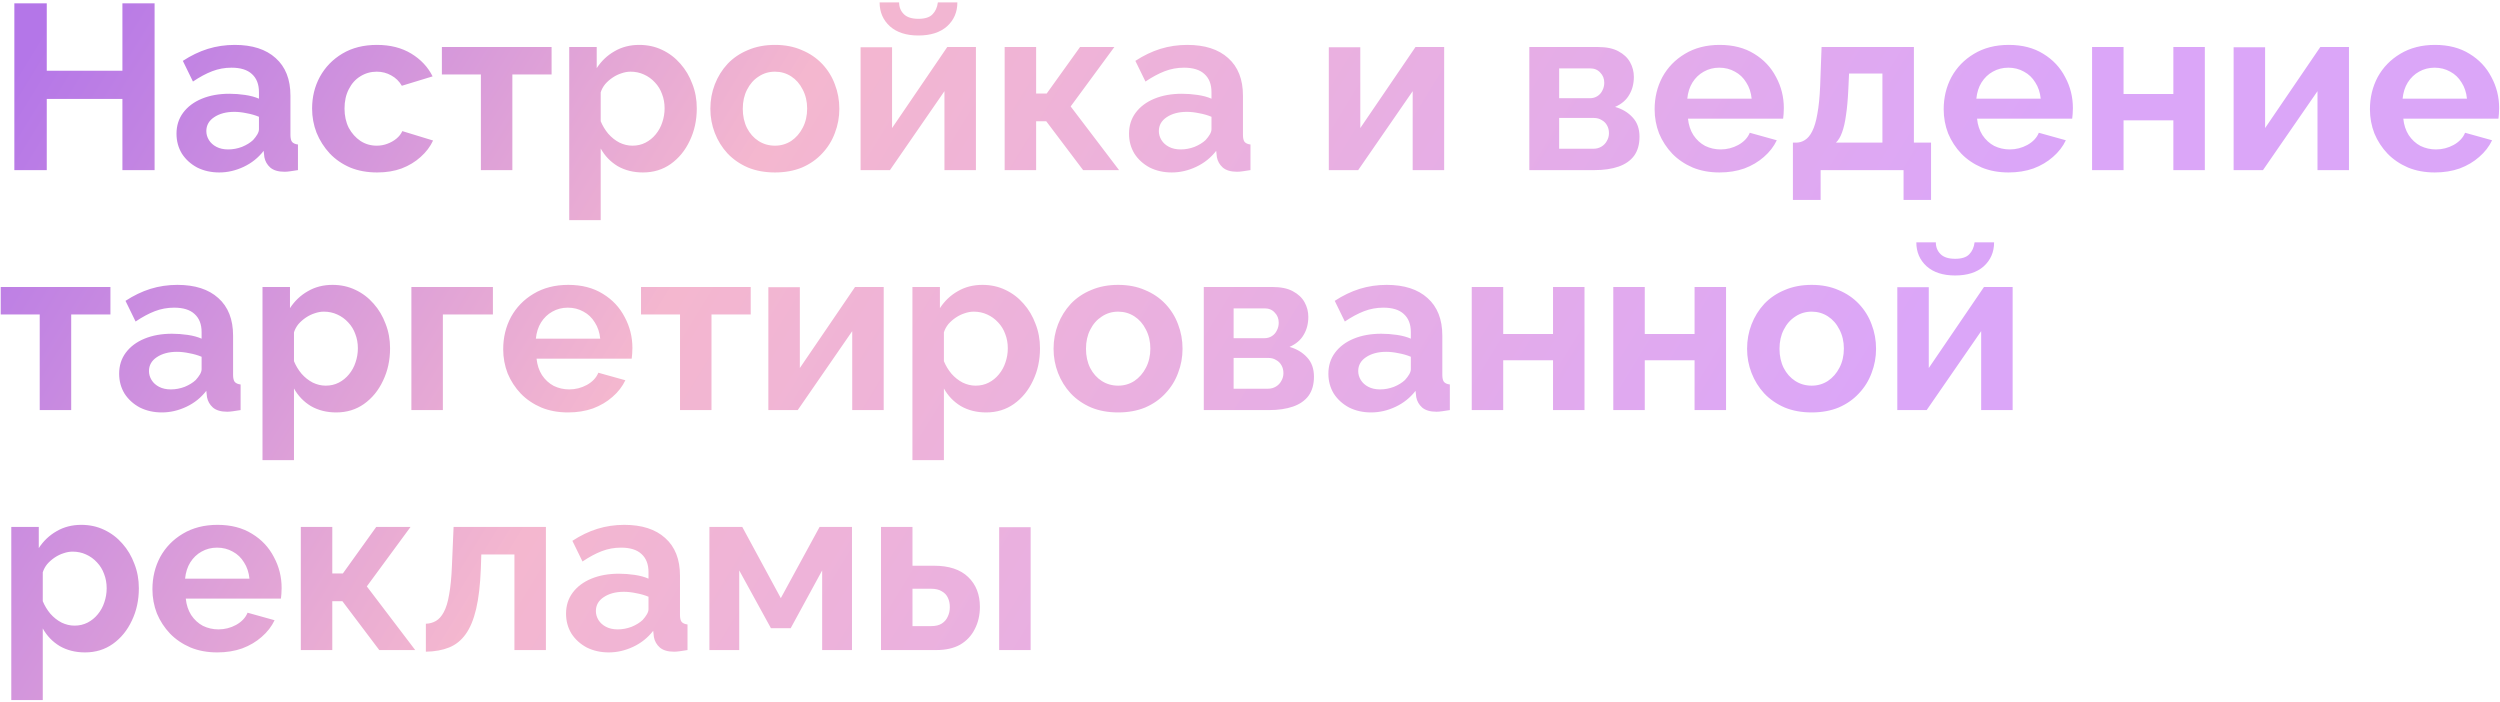 <?xml version="1.0" encoding="UTF-8"?> <svg xmlns="http://www.w3.org/2000/svg" width="823" height="231" viewBox="0 0 823 231" fill="none"> <path d="M50.892 1.092V56H40.297V32.567H15.395V56H4.723V1.092H15.395V23.287H40.297V1.092H50.892ZM58.104 44.013C58.104 41.384 58.826 39.089 60.27 37.13C61.765 35.119 63.827 33.573 66.457 32.49C69.086 31.407 72.102 30.866 75.505 30.866C77.206 30.866 78.933 30.995 80.686 31.253C82.439 31.51 83.96 31.923 85.249 32.49V30.325C85.249 27.747 84.476 25.762 82.929 24.37C81.434 22.978 79.191 22.282 76.201 22.282C73.984 22.282 71.87 22.668 69.859 23.442C67.849 24.215 65.735 25.349 63.518 26.845L60.192 20.039C62.873 18.286 65.606 16.971 68.39 16.095C71.225 15.218 74.19 14.78 77.283 14.78C83.058 14.78 87.543 16.224 90.74 19.111C93.988 21.998 95.612 26.123 95.612 31.485V44.4C95.612 45.482 95.792 46.256 96.153 46.72C96.566 47.184 97.21 47.467 98.087 47.57V56C97.159 56.155 96.308 56.284 95.535 56.387C94.813 56.49 94.194 56.541 93.678 56.541C91.616 56.541 90.044 56.077 88.961 55.149C87.93 54.221 87.285 53.087 87.028 51.746L86.796 49.658C85.043 51.927 82.852 53.68 80.222 54.917C77.593 56.155 74.912 56.773 72.179 56.773C69.498 56.773 67.075 56.232 64.91 55.149C62.796 54.015 61.12 52.494 59.883 50.587C58.697 48.627 58.104 46.436 58.104 44.013ZM83.316 46.101C83.883 45.482 84.347 44.864 84.708 44.245C85.069 43.626 85.249 43.059 85.249 42.544V38.445C84.012 37.929 82.671 37.543 81.228 37.285C79.784 36.975 78.418 36.821 77.129 36.821C74.448 36.821 72.231 37.414 70.478 38.599C68.776 39.734 67.926 41.255 67.926 43.162C67.926 44.194 68.209 45.173 68.776 46.101C69.344 47.029 70.169 47.777 71.251 48.344C72.334 48.911 73.623 49.194 75.118 49.194C76.665 49.194 78.186 48.911 79.681 48.344C81.176 47.725 82.388 46.977 83.316 46.101ZM124.166 56.773C120.866 56.773 117.901 56.232 115.272 55.149C112.643 54.015 110.4 52.468 108.544 50.509C106.688 48.498 105.244 46.23 104.213 43.704C103.234 41.177 102.744 38.522 102.744 35.738C102.744 31.923 103.594 28.443 105.296 25.298C107.049 22.101 109.523 19.549 112.72 17.642C115.917 15.734 119.706 14.78 124.088 14.78C128.471 14.78 132.234 15.734 135.379 17.642C138.524 19.549 140.87 22.05 142.417 25.143L132.286 28.237C131.409 26.741 130.249 25.607 128.806 24.834C127.362 24.009 125.764 23.596 124.011 23.596C122.052 23.596 120.247 24.112 118.597 25.143C116.999 26.123 115.736 27.541 114.808 29.397C113.88 31.201 113.416 33.315 113.416 35.738C113.416 38.11 113.88 40.224 114.808 42.08C115.788 43.884 117.077 45.328 118.675 46.41C120.273 47.441 122.052 47.957 124.011 47.957C125.248 47.957 126.408 47.751 127.491 47.338C128.625 46.926 129.631 46.359 130.507 45.637C131.384 44.915 132.028 44.09 132.441 43.162L142.571 46.256C141.643 48.267 140.277 50.071 138.473 51.669C136.72 53.267 134.632 54.531 132.209 55.459C129.837 56.335 127.156 56.773 124.166 56.773ZM158.306 56V24.524H145.468V15.476H181.584V24.524H168.669V56H158.306ZM211.673 56.773C208.528 56.773 205.743 56.077 203.32 54.685C200.949 53.242 199.093 51.308 197.752 48.885V72.472H187.389V15.476H196.437V22.436C197.984 20.065 199.943 18.209 202.315 16.868C204.687 15.476 207.393 14.78 210.435 14.78C213.168 14.78 215.668 15.322 217.937 16.404C220.257 17.487 222.267 19.008 223.969 20.967C225.67 22.875 226.985 25.092 227.913 27.618C228.893 30.093 229.382 32.774 229.382 35.661C229.382 39.579 228.609 43.136 227.062 46.333C225.567 49.53 223.479 52.082 220.798 53.989C218.169 55.845 215.127 56.773 211.673 56.773ZM208.192 47.957C209.791 47.957 211.234 47.622 212.523 46.952C213.812 46.282 214.921 45.379 215.849 44.245C216.828 43.059 217.55 41.745 218.014 40.301C218.53 38.806 218.787 37.259 218.787 35.661C218.787 33.959 218.504 32.387 217.937 30.943C217.421 29.5 216.648 28.237 215.617 27.154C214.585 26.02 213.374 25.143 211.982 24.524C210.641 23.906 209.172 23.596 207.574 23.596C206.594 23.596 205.589 23.777 204.558 24.138C203.578 24.447 202.624 24.911 201.696 25.53C200.768 26.148 199.943 26.87 199.222 27.695C198.551 28.52 198.061 29.422 197.752 30.402V39.914C198.371 41.409 199.196 42.776 200.227 44.013C201.31 45.25 202.547 46.23 203.939 46.952C205.331 47.622 206.749 47.957 208.192 47.957ZM255.119 56.773C251.819 56.773 248.855 56.232 246.225 55.149C243.596 54.015 241.353 52.468 239.497 50.509C237.692 48.55 236.3 46.307 235.321 43.781C234.341 41.255 233.851 38.599 233.851 35.815C233.851 32.98 234.341 30.299 235.321 27.773C236.3 25.246 237.692 23.003 239.497 21.044C241.353 19.085 243.596 17.564 246.225 16.482C248.855 15.347 251.819 14.78 255.119 14.78C258.418 14.78 261.357 15.347 263.935 16.482C266.564 17.564 268.807 19.085 270.663 21.044C272.519 23.003 273.911 25.246 274.839 27.773C275.819 30.299 276.309 32.98 276.309 35.815C276.309 38.599 275.819 41.255 274.839 43.781C273.911 46.307 272.519 48.55 270.663 50.509C268.859 52.468 266.642 54.015 264.012 55.149C261.383 56.232 258.418 56.773 255.119 56.773ZM244.524 35.815C244.524 38.187 244.988 40.301 245.916 42.157C246.844 43.961 248.107 45.379 249.705 46.41C251.304 47.441 253.108 47.957 255.119 47.957C257.078 47.957 258.857 47.441 260.455 46.41C262.053 45.328 263.316 43.884 264.244 42.08C265.224 40.224 265.714 38.11 265.714 35.738C265.714 33.418 265.224 31.33 264.244 29.474C263.316 27.618 262.053 26.174 260.455 25.143C258.857 24.112 257.078 23.596 255.119 23.596C253.108 23.596 251.304 24.138 249.705 25.221C248.107 26.252 246.844 27.695 245.916 29.551C244.988 31.356 244.524 33.444 244.524 35.815ZM283.303 56V15.554H293.666V42.157L311.84 15.476H321.275V56H310.912V30.015L292.97 56H283.303ZM302.328 11.687C298.358 11.687 295.239 10.681 292.97 8.671C290.702 6.608 289.567 3.979 289.567 0.782H295.986C295.986 2.329 296.502 3.618 297.533 4.649C298.564 5.68 300.162 6.196 302.328 6.196C304.493 6.196 306.04 5.706 306.968 4.727C307.948 3.747 308.54 2.432 308.747 0.782H315.165C315.165 3.979 314.031 6.608 311.763 8.671C309.494 10.681 306.349 11.687 302.328 11.687ZM330.732 56V15.476H341.095V30.789H344.575L355.556 15.476H366.847L352.463 35.042L368.394 56H356.562L344.42 39.914H341.095V56H330.732ZM371.675 44.013C371.675 41.384 372.397 39.089 373.841 37.13C375.336 35.119 377.398 33.573 380.028 32.49C382.657 31.407 385.673 30.866 389.076 30.866C390.777 30.866 392.504 30.995 394.257 31.253C396.01 31.51 397.531 31.923 398.82 32.49V30.325C398.82 27.747 398.047 25.762 396.5 24.37C395.005 22.978 392.762 22.282 389.772 22.282C387.555 22.282 385.441 22.668 383.43 23.442C381.42 24.215 379.306 25.349 377.089 26.845L373.763 20.039C376.444 18.286 379.177 16.971 381.961 16.095C384.797 15.218 387.761 14.78 390.855 14.78C396.629 14.78 401.114 16.224 404.311 19.111C407.559 21.998 409.183 26.123 409.183 31.485V44.4C409.183 45.482 409.364 46.256 409.724 46.72C410.137 47.184 410.781 47.467 411.658 47.57V56C410.73 56.155 409.879 56.284 409.106 56.387C408.384 56.49 407.765 56.541 407.25 56.541C405.187 56.541 403.615 56.077 402.532 55.149C401.501 54.221 400.857 53.087 400.599 51.746L400.367 49.658C398.614 51.927 396.423 53.68 393.793 54.917C391.164 56.155 388.483 56.773 385.75 56.773C383.069 56.773 380.646 56.232 378.481 55.149C376.367 54.015 374.691 52.494 373.454 50.587C372.268 48.627 371.675 46.436 371.675 44.013ZM396.887 46.101C397.454 45.482 397.918 44.864 398.279 44.245C398.64 43.626 398.82 43.059 398.82 42.544V38.445C397.583 37.929 396.242 37.543 394.799 37.285C393.355 36.975 391.989 36.821 390.7 36.821C388.019 36.821 385.802 37.414 384.049 38.599C382.348 39.734 381.497 41.255 381.497 43.162C381.497 44.194 381.781 45.173 382.348 46.101C382.915 47.029 383.74 47.777 384.822 48.344C385.905 48.911 387.194 49.194 388.689 49.194C390.236 49.194 391.757 48.911 393.252 48.344C394.747 47.725 395.959 46.977 396.887 46.101ZM437.446 56V15.554H447.809V42.157L465.982 15.476H475.417V56H465.054V30.015L447.112 56H437.446ZM503.453 56V15.476H526.035C528.819 15.476 531.061 15.94 532.763 16.868C534.516 17.796 535.805 19.008 536.629 20.503C537.454 21.998 537.867 23.596 537.867 25.298C537.867 27.566 537.351 29.551 536.32 31.253C535.341 32.954 533.794 34.269 531.68 35.197C534.052 35.867 535.985 37.027 537.48 38.677C538.975 40.275 539.723 42.389 539.723 45.018C539.723 47.545 539.13 49.633 537.944 51.282C536.758 52.881 535.057 54.067 532.84 54.84C530.623 55.613 527.994 56 524.952 56H503.453ZM513.274 48.962H524.642C525.571 48.962 526.421 48.73 527.195 48.267C527.968 47.802 528.561 47.184 528.973 46.41C529.437 45.637 529.669 44.786 529.669 43.858C529.669 42.879 529.463 42.028 529.051 41.306C528.638 40.533 528.045 39.94 527.272 39.528C526.55 39.063 525.699 38.831 524.72 38.831H513.274V48.962ZM513.274 32.335H523.405C524.333 32.335 525.158 32.103 525.88 31.639C526.602 31.175 527.143 30.557 527.504 29.783C527.916 29.01 528.123 28.159 528.123 27.231C528.123 25.891 527.684 24.782 526.808 23.906C525.983 22.978 524.874 22.514 523.482 22.514H513.274V32.335ZM566.048 56.773C562.8 56.773 559.862 56.232 557.232 55.149C554.603 54.015 552.36 52.494 550.504 50.587C548.648 48.627 547.204 46.41 546.173 43.936C545.194 41.409 544.704 38.754 544.704 35.97C544.704 32.103 545.554 28.572 547.256 25.375C549.009 22.179 551.484 19.627 554.68 17.719C557.928 15.76 561.743 14.78 566.126 14.78C570.56 14.78 574.349 15.76 577.494 17.719C580.639 19.627 583.036 22.179 584.686 25.375C586.388 28.52 587.238 31.923 587.238 35.583C587.238 36.202 587.213 36.847 587.161 37.517C587.109 38.136 587.058 38.651 587.006 39.063H555.685C555.892 41.126 556.485 42.93 557.464 44.477C558.495 46.024 559.784 47.209 561.331 48.034C562.929 48.808 564.631 49.194 566.435 49.194C568.497 49.194 570.431 48.705 572.235 47.725C574.091 46.694 575.354 45.353 576.025 43.704L584.918 46.178C583.939 48.241 582.521 50.071 580.665 51.669C578.86 53.267 576.721 54.531 574.246 55.459C571.771 56.335 569.039 56.773 566.048 56.773ZM555.453 32.49H576.643C576.437 30.428 575.844 28.649 574.865 27.154C573.937 25.607 572.699 24.421 571.153 23.596C569.606 22.72 567.879 22.282 565.971 22.282C564.115 22.282 562.414 22.72 560.867 23.596C559.372 24.421 558.134 25.607 557.155 27.154C556.227 28.649 555.66 30.428 555.453 32.49ZM590.226 65.822V46.952H591.309C592.34 46.952 593.294 46.668 594.17 46.101C595.098 45.534 595.897 44.58 596.568 43.24C597.289 41.848 597.856 39.94 598.269 37.517C598.733 35.094 599.042 32 599.197 28.237L599.661 15.476H630.054V46.952H635.699V65.822H626.651V56H599.352V65.822H590.226ZM604.378 46.952H619.691V24.215H608.709L608.477 29.242C608.323 32.645 608.065 35.532 607.704 37.904C607.394 40.224 606.956 42.131 606.389 43.626C605.874 45.07 605.203 46.178 604.378 46.952ZM661.207 56.773C657.959 56.773 655.02 56.232 652.391 55.149C649.762 54.015 647.519 52.494 645.663 50.587C643.807 48.627 642.363 46.41 641.332 43.936C640.352 41.409 639.863 38.754 639.863 35.97C639.863 32.103 640.713 28.572 642.415 25.375C644.168 22.179 646.642 19.627 649.839 17.719C653.087 15.76 656.902 14.78 661.285 14.78C665.718 14.78 669.508 15.76 672.653 17.719C675.798 19.627 678.195 22.179 679.845 25.375C681.546 28.52 682.397 31.923 682.397 35.583C682.397 36.202 682.371 36.847 682.32 37.517C682.268 38.136 682.217 38.651 682.165 39.063H650.844C651.051 41.126 651.643 42.93 652.623 44.477C653.654 46.024 654.943 47.209 656.49 48.034C658.088 48.808 659.789 49.194 661.594 49.194C663.656 49.194 665.59 48.705 667.394 47.725C669.25 46.694 670.513 45.353 671.184 43.704L680.077 46.178C679.098 48.241 677.68 50.071 675.824 51.669C674.019 53.267 671.88 54.531 669.405 55.459C666.93 56.335 664.198 56.773 661.207 56.773ZM650.612 32.49H671.802C671.596 30.428 671.003 28.649 670.023 27.154C669.095 25.607 667.858 24.421 666.311 23.596C664.765 22.72 663.038 22.282 661.13 22.282C659.274 22.282 657.572 22.72 656.026 23.596C654.531 24.421 653.293 25.607 652.314 27.154C651.386 28.649 650.819 30.428 650.612 32.49ZM688.71 56V15.476H699.073V30.943H715.468V15.476H725.831V56H715.468V39.605H699.073V56H688.71ZM735.308 56V15.554H745.671V42.157L763.845 15.476H773.28V56H762.917V30.015L744.975 56H735.308ZM801.529 56.773C798.281 56.773 795.342 56.232 792.713 55.149C790.083 54.015 787.84 52.494 785.984 50.587C784.128 48.627 782.685 46.41 781.654 43.936C780.674 41.409 780.184 38.754 780.184 35.97C780.184 32.103 781.035 28.572 782.736 25.375C784.489 22.179 786.964 19.627 790.161 17.719C793.409 15.76 797.224 14.78 801.606 14.78C806.04 14.78 809.83 15.76 812.974 17.719C816.119 19.627 818.517 22.179 820.167 25.375C821.868 28.52 822.719 31.923 822.719 35.583C822.719 36.202 822.693 36.847 822.641 37.517C822.59 38.136 822.538 38.651 822.487 39.063H791.166C791.372 41.126 791.965 42.93 792.945 44.477C793.976 46.024 795.265 47.209 796.811 48.034C798.41 48.808 800.111 49.194 801.916 49.194C803.978 49.194 805.911 48.705 807.716 47.725C809.572 46.694 810.835 45.353 811.505 43.704L820.399 46.178C819.419 48.241 818.001 50.071 816.145 51.669C814.341 53.267 812.201 54.531 809.726 55.459C807.252 56.335 804.519 56.773 801.529 56.773ZM790.934 32.49H812.124C811.918 30.428 811.325 28.649 810.345 27.154C809.417 25.607 808.18 24.421 806.633 23.596C805.086 22.72 803.359 22.282 801.452 22.282C799.595 22.282 797.894 22.72 796.347 23.596C794.852 24.421 793.615 25.607 792.635 27.154C791.707 28.649 791.14 30.428 790.934 32.49ZM13.075 135V103.524H0.237V94.476H36.353V103.524H23.438V135H13.075ZM39.224 123.013C39.224 120.384 39.945 118.089 41.389 116.13C42.884 114.119 44.946 112.573 47.576 111.49C50.205 110.407 53.221 109.866 56.624 109.866C58.325 109.866 60.053 109.995 61.806 110.253C63.558 110.51 65.079 110.923 66.368 111.49V109.325C66.368 106.747 65.595 104.762 64.048 103.37C62.553 101.978 60.31 101.282 57.32 101.282C55.103 101.282 52.989 101.668 50.978 102.442C48.968 103.215 46.854 104.349 44.637 105.845L41.312 99.039C43.992 97.286 46.725 95.971 49.509 95.095C52.345 94.218 55.309 93.78 58.403 93.78C64.177 93.78 68.662 95.224 71.859 98.111C75.107 100.998 76.731 105.123 76.731 110.485V123.4C76.731 124.482 76.912 125.256 77.273 125.72C77.685 126.184 78.329 126.467 79.206 126.57V135C78.278 135.155 77.427 135.284 76.654 135.387C75.932 135.49 75.313 135.541 74.798 135.541C72.736 135.541 71.163 135.077 70.08 134.149C69.049 133.221 68.405 132.087 68.147 130.747L67.915 128.658C66.162 130.927 63.971 132.68 61.342 133.917C58.712 135.155 56.031 135.773 53.299 135.773C50.618 135.773 48.194 135.232 46.029 134.149C43.915 133.015 42.24 131.494 41.002 129.587C39.816 127.627 39.224 125.436 39.224 123.013ZM64.435 125.101C65.002 124.482 65.466 123.864 65.827 123.245C66.188 122.626 66.368 122.059 66.368 121.544V117.445C65.131 116.929 63.79 116.543 62.347 116.285C60.903 115.975 59.537 115.821 58.248 115.821C55.567 115.821 53.35 116.414 51.597 117.6C49.896 118.734 49.045 120.255 49.045 122.162C49.045 123.193 49.329 124.173 49.896 125.101C50.463 126.029 51.288 126.777 52.37 127.344C53.453 127.911 54.742 128.194 56.237 128.194C57.784 128.194 59.305 127.911 60.8 127.344C62.295 126.725 63.507 125.978 64.435 125.101ZM110.698 135.773C107.553 135.773 104.769 135.077 102.346 133.685C99.975 132.242 98.118 130.308 96.778 127.885V151.472H86.415V94.476H95.463V101.436C97.01 99.065 98.969 97.209 101.341 95.868C103.712 94.476 106.419 93.78 109.461 93.78C112.194 93.78 114.694 94.322 116.963 95.404C119.283 96.487 121.293 98.008 122.995 99.967C124.696 101.875 126.011 104.092 126.939 106.618C127.918 109.093 128.408 111.774 128.408 114.661C128.408 118.579 127.635 122.137 126.088 125.333C124.593 128.53 122.505 131.082 119.824 132.989C117.195 134.845 114.153 135.773 110.698 135.773ZM107.218 126.957C108.817 126.957 110.26 126.622 111.549 125.952C112.838 125.282 113.946 124.379 114.875 123.245C115.854 122.059 116.576 120.744 117.04 119.301C117.555 117.806 117.813 116.259 117.813 114.661C117.813 112.959 117.53 111.387 116.963 109.943C116.447 108.5 115.674 107.237 114.643 106.154C113.611 105.02 112.4 104.143 111.008 103.524C109.667 102.906 108.198 102.596 106.6 102.596C105.62 102.596 104.615 102.777 103.584 103.138C102.604 103.447 101.65 103.911 100.722 104.53C99.794 105.149 98.969 105.87 98.247 106.695C97.577 107.52 97.087 108.422 96.778 109.402V118.914C97.397 120.409 98.222 121.776 99.253 123.013C100.335 124.25 101.573 125.23 102.965 125.952C104.357 126.622 105.775 126.957 107.218 126.957ZM135.429 135V94.476H162.265V103.524H145.792V135H135.429ZM186.999 135.773C183.751 135.773 180.812 135.232 178.183 134.149C175.553 133.015 173.311 131.494 171.454 129.587C169.598 127.627 168.155 125.41 167.124 122.936C166.144 120.409 165.654 117.754 165.654 114.97C165.654 111.103 166.505 107.572 168.206 104.375C169.959 101.179 172.434 98.627 175.631 96.719C178.879 94.76 182.694 93.78 187.076 93.78C191.51 93.78 195.3 94.76 198.445 96.719C201.59 98.627 203.987 101.179 205.637 104.375C207.338 107.52 208.189 110.923 208.189 114.583C208.189 115.202 208.163 115.847 208.111 116.517C208.06 117.136 208.008 117.651 207.957 118.064H176.636C176.842 120.126 177.435 121.93 178.415 123.477C179.446 125.024 180.735 126.21 182.281 127.034C183.88 127.808 185.581 128.194 187.386 128.194C189.448 128.194 191.381 127.705 193.186 126.725C195.042 125.694 196.305 124.353 196.975 122.704L205.869 125.178C204.889 127.241 203.471 129.071 201.615 130.669C199.811 132.267 197.671 133.531 195.196 134.459C192.722 135.335 189.989 135.773 186.999 135.773ZM176.404 111.49H197.594C197.388 109.428 196.795 107.649 195.815 106.154C194.887 104.607 193.65 103.421 192.103 102.596C190.556 101.72 188.829 101.282 186.922 101.282C185.066 101.282 183.364 101.72 181.817 102.596C180.322 103.421 179.085 104.607 178.105 106.154C177.177 107.649 176.61 109.428 176.404 111.49ZM223.86 135V103.524H211.022V94.476H247.137V103.524H234.222V135H223.86ZM252.943 135V94.554H263.306V121.157L281.48 94.476H290.915V135H280.552V109.015L262.61 135H252.943ZM324.655 135.773C321.51 135.773 318.726 135.077 316.303 133.685C313.931 132.242 312.075 130.308 310.734 127.885V151.472H300.371V94.476H309.42V101.436C310.966 99.065 312.926 97.209 315.297 95.868C317.669 94.476 320.376 93.78 323.417 93.78C326.15 93.78 328.65 94.322 330.919 95.404C333.239 96.487 335.25 98.008 336.951 99.967C338.653 101.875 339.967 104.092 340.895 106.618C341.875 109.093 342.365 111.774 342.365 114.661C342.365 118.579 341.591 122.137 340.045 125.333C338.549 128.53 336.461 131.082 333.78 132.989C331.151 134.845 328.109 135.773 324.655 135.773ZM321.175 126.957C322.773 126.957 324.217 126.622 325.505 125.952C326.794 125.282 327.903 124.379 328.831 123.245C329.81 122.059 330.532 120.744 330.996 119.301C331.512 117.806 331.77 116.259 331.77 114.661C331.77 112.959 331.486 111.387 330.919 109.943C330.403 108.5 329.63 107.237 328.599 106.154C327.568 105.02 326.356 104.143 324.964 103.524C323.624 102.906 322.154 102.596 320.556 102.596C319.576 102.596 318.571 102.777 317.54 103.138C316.56 103.447 315.607 103.911 314.679 104.53C313.75 105.149 312.926 105.87 312.204 106.695C311.534 107.52 311.044 108.422 310.734 109.402V118.914C311.353 120.409 312.178 121.776 313.209 123.013C314.292 124.25 315.529 125.23 316.921 125.952C318.313 126.622 319.731 126.957 321.175 126.957ZM368.101 135.773C364.801 135.773 361.837 135.232 359.207 134.149C356.578 133.015 354.335 131.468 352.479 129.509C350.675 127.55 349.283 125.307 348.303 122.781C347.324 120.255 346.834 117.6 346.834 114.815C346.834 111.98 347.324 109.299 348.303 106.773C349.283 104.246 350.675 102.004 352.479 100.044C354.335 98.085 356.578 96.564 359.207 95.482C361.837 94.347 364.801 93.78 368.101 93.78C371.401 93.78 374.339 94.347 376.917 95.482C379.547 96.564 381.789 98.085 383.645 100.044C385.501 102.004 386.894 104.246 387.822 106.773C388.801 109.299 389.291 111.98 389.291 114.815C389.291 117.6 388.801 120.255 387.822 122.781C386.894 125.307 385.501 127.55 383.645 129.509C381.841 131.468 379.624 133.015 376.995 134.149C374.365 135.232 371.401 135.773 368.101 135.773ZM357.506 114.815C357.506 117.187 357.97 119.301 358.898 121.157C359.826 122.961 361.089 124.379 362.688 125.41C364.286 126.442 366.09 126.957 368.101 126.957C370.06 126.957 371.839 126.442 373.437 125.41C375.035 124.328 376.299 122.884 377.227 121.08C378.206 119.224 378.696 117.11 378.696 114.738C378.696 112.418 378.206 110.33 377.227 108.474C376.299 106.618 375.035 105.174 373.437 104.143C371.839 103.112 370.06 102.596 368.101 102.596C366.09 102.596 364.286 103.138 362.688 104.22C361.089 105.252 359.826 106.695 358.898 108.551C357.97 110.356 357.506 112.444 357.506 114.815ZM396.286 135V94.476H418.868C421.652 94.476 423.894 94.94 425.596 95.868C427.349 96.796 428.638 98.008 429.462 99.503C430.287 100.998 430.7 102.596 430.7 104.298C430.7 106.566 430.184 108.551 429.153 110.253C428.174 111.954 426.627 113.269 424.513 114.197C426.885 114.867 428.818 116.027 430.313 117.677C431.808 119.275 432.556 121.389 432.556 124.018C432.556 126.545 431.963 128.633 430.777 130.283C429.591 131.881 427.89 133.067 425.673 133.84C423.456 134.613 420.827 135 417.785 135H396.286ZM406.107 127.962H417.475C418.404 127.962 419.254 127.73 420.028 127.266C420.801 126.802 421.394 126.184 421.806 125.41C422.27 124.637 422.502 123.786 422.502 122.858C422.502 121.879 422.296 121.028 421.884 120.306C421.471 119.533 420.878 118.94 420.105 118.528C419.383 118.064 418.532 117.832 417.553 117.832H406.107V127.962ZM406.107 111.335H416.238C417.166 111.335 417.991 111.103 418.713 110.639C419.435 110.175 419.976 109.557 420.337 108.783C420.749 108.01 420.956 107.159 420.956 106.231C420.956 104.891 420.517 103.782 419.641 102.906C418.816 101.978 417.708 101.514 416.315 101.514H406.107V111.335ZM437.305 123.013C437.305 120.384 438.027 118.089 439.47 116.13C440.965 114.119 443.028 112.573 445.657 111.49C448.286 110.407 451.303 109.866 454.705 109.866C456.407 109.866 458.134 109.995 459.887 110.253C461.64 110.51 463.161 110.923 464.45 111.49V109.325C464.45 106.747 463.676 104.762 462.129 103.37C460.634 101.978 458.392 101.282 455.401 101.282C453.184 101.282 451.07 101.668 449.06 102.442C447.049 103.215 444.935 104.349 442.718 105.845L439.393 99.039C442.074 97.286 444.806 95.971 447.59 95.095C450.426 94.218 453.391 93.78 456.484 93.78C462.258 93.78 466.744 95.224 469.94 98.111C473.188 100.998 474.812 105.123 474.812 110.485V123.4C474.812 124.482 474.993 125.256 475.354 125.72C475.766 126.184 476.411 126.467 477.287 126.57V135C476.359 135.155 475.509 135.284 474.735 135.387C474.013 135.49 473.395 135.541 472.879 135.541C470.817 135.541 469.244 135.077 468.162 134.149C467.13 133.221 466.486 132.087 466.228 130.747L465.996 128.658C464.243 130.927 462.052 132.68 459.423 133.917C456.793 135.155 454.112 135.773 451.38 135.773C448.699 135.773 446.276 135.232 444.11 134.149C441.996 133.015 440.321 131.494 439.084 129.587C437.898 127.627 437.305 125.436 437.305 123.013ZM462.516 125.101C463.083 124.482 463.547 123.864 463.908 123.245C464.269 122.626 464.45 122.059 464.45 121.544V117.445C463.212 116.929 461.872 116.543 460.428 116.285C458.984 115.975 457.618 115.821 456.329 115.821C453.648 115.821 451.431 116.414 449.678 117.6C447.977 118.734 447.126 120.255 447.126 122.162C447.126 123.193 447.41 124.173 447.977 125.101C448.544 126.029 449.369 126.777 450.452 127.344C451.535 127.911 452.823 128.194 454.319 128.194C455.865 128.194 457.386 127.911 458.881 127.344C460.377 126.725 461.588 125.978 462.516 125.101ZM484.496 135V94.476H494.859V109.943H511.254V94.476H521.617V135H511.254V118.605H494.859V135H484.496ZM531.094 135V94.476H541.457V109.943H557.852V94.476H568.215V135H557.852V118.605H541.457V135H531.094ZM596.407 135.773C593.107 135.773 590.143 135.232 587.513 134.149C584.884 133.015 582.641 131.468 580.785 129.509C578.981 127.55 577.588 125.307 576.609 122.781C575.629 120.255 575.14 117.6 575.14 114.815C575.14 111.98 575.629 109.299 576.609 106.773C577.588 104.246 578.981 102.004 580.785 100.044C582.641 98.085 584.884 96.564 587.513 95.482C590.143 94.347 593.107 93.78 596.407 93.78C599.706 93.78 602.645 94.347 605.223 95.482C607.852 96.564 610.095 98.085 611.951 100.044C613.807 102.004 615.199 104.246 616.127 106.773C617.107 109.299 617.597 111.98 617.597 114.815C617.597 117.6 617.107 120.255 616.127 122.781C615.199 125.307 613.807 127.55 611.951 129.509C610.147 131.468 607.93 133.015 605.3 134.149C602.671 135.232 599.706 135.773 596.407 135.773ZM585.812 114.815C585.812 117.187 586.276 119.301 587.204 121.157C588.132 122.961 589.395 124.379 590.993 125.41C592.592 126.442 594.396 126.957 596.407 126.957C598.366 126.957 600.145 126.442 601.743 125.41C603.341 124.328 604.604 122.884 605.532 121.08C606.512 119.224 607.002 117.11 607.002 114.738C607.002 112.418 606.512 110.33 605.532 108.474C604.604 106.618 603.341 105.174 601.743 104.143C600.145 103.112 598.366 102.596 596.407 102.596C594.396 102.596 592.592 103.138 590.993 104.22C589.395 105.252 588.132 106.695 587.204 108.551C586.276 110.356 585.812 112.444 585.812 114.815ZM624.591 135V94.554H634.954V121.157L653.128 94.476H662.563V135H652.2V109.015L634.258 135H624.591ZM643.616 90.687C639.646 90.687 636.527 89.681 634.258 87.671C631.99 85.608 630.856 82.979 630.856 79.782H637.274C637.274 81.329 637.79 82.618 638.821 83.649C639.852 84.68 641.45 85.196 643.616 85.196C645.781 85.196 647.328 84.706 648.256 83.727C649.236 82.747 649.829 81.432 650.035 79.782H656.454C656.454 82.979 655.319 85.608 653.051 87.671C650.782 89.681 647.637 90.687 643.616 90.687ZM28.001 214.773C24.856 214.773 22.072 214.077 19.649 212.685C17.277 211.242 15.421 209.308 14.08 206.885V230.472H3.717V173.476H12.766V180.436C14.312 178.065 16.272 176.209 18.643 174.868C21.015 173.476 23.722 172.78 26.763 172.78C29.496 172.78 31.997 173.322 34.265 174.404C36.585 175.487 38.596 177.008 40.297 178.967C41.998 180.875 43.313 183.092 44.241 185.618C45.221 188.093 45.711 190.774 45.711 193.661C45.711 197.579 44.937 201.137 43.391 204.333C41.895 207.53 39.807 210.082 37.126 211.989C34.497 213.845 31.455 214.773 28.001 214.773ZM24.521 205.957C26.119 205.957 27.563 205.622 28.852 204.952C30.14 204.282 31.249 203.379 32.177 202.245C33.157 201.059 33.878 199.744 34.342 198.301C34.858 196.806 35.116 195.259 35.116 193.661C35.116 191.959 34.832 190.387 34.265 188.943C33.749 187.5 32.976 186.237 31.945 185.154C30.914 184.02 29.702 183.143 28.31 182.524C26.97 181.906 25.5 181.596 23.902 181.596C22.922 181.596 21.917 181.777 20.886 182.138C19.906 182.447 18.953 182.911 18.024 183.53C17.096 184.149 16.272 184.87 15.55 185.695C14.88 186.52 14.39 187.422 14.08 188.402V197.914C14.699 199.409 15.524 200.776 16.555 202.013C17.638 203.25 18.875 204.23 20.267 204.952C21.659 205.622 23.077 205.957 24.521 205.957ZM71.524 214.773C68.276 214.773 65.338 214.232 62.708 213.149C60.079 212.015 57.836 210.494 55.98 208.587C54.124 206.627 52.68 204.41 51.649 201.936C50.67 199.409 50.18 196.754 50.18 193.97C50.18 190.103 51.031 186.572 52.732 183.375C54.485 180.179 56.959 177.627 60.156 175.719C63.404 173.76 67.219 172.78 71.602 172.78C76.036 172.78 79.825 173.76 82.97 175.719C86.115 177.627 88.512 180.179 90.162 183.375C91.864 186.52 92.714 189.923 92.714 193.583C92.714 194.202 92.689 194.847 92.637 195.517C92.585 196.136 92.534 196.651 92.482 197.064H61.161C61.368 199.126 61.961 200.93 62.94 202.477C63.971 204.024 65.26 205.21 66.807 206.034C68.405 206.808 70.106 207.194 71.911 207.194C73.973 207.194 75.907 206.705 77.711 205.725C79.567 204.694 80.83 203.353 81.501 201.704L90.394 204.178C89.415 206.241 87.997 208.071 86.141 209.669C84.336 211.267 82.197 212.531 79.722 213.459C77.247 214.335 74.515 214.773 71.524 214.773ZM60.929 190.49H82.119C81.913 188.428 81.32 186.649 80.341 185.154C79.413 183.607 78.175 182.421 76.629 181.596C75.082 180.72 73.355 180.282 71.447 180.282C69.591 180.282 67.89 180.72 66.343 181.596C64.848 182.421 63.61 183.607 62.631 185.154C61.703 186.649 61.136 188.428 60.929 190.49ZM99.027 214V173.476H109.39V188.789H112.87L123.852 173.476H135.143L120.759 193.042L136.69 214H124.857L112.716 197.914H109.39V214H99.027ZM140.194 214.541V205.338C141.431 205.287 142.54 204.978 143.519 204.41C144.499 203.843 145.35 202.889 146.072 201.549C146.845 200.157 147.438 198.224 147.85 195.749C148.314 193.274 148.624 190.103 148.778 186.237L149.32 173.476H179.712V214H169.349V182.524H158.445L158.291 187.242C158.084 192.552 157.569 196.96 156.744 200.466C155.919 203.972 154.759 206.756 153.264 208.819C151.82 210.829 150.016 212.273 147.85 213.149C145.685 214.026 143.133 214.49 140.194 214.541ZM186.342 202.013C186.342 199.384 187.064 197.089 188.508 195.13C190.003 193.119 192.065 191.573 194.694 190.49C197.324 189.407 200.34 188.866 203.743 188.866C205.444 188.866 207.171 188.995 208.924 189.253C210.677 189.51 212.198 189.923 213.487 190.49V188.325C213.487 185.747 212.714 183.762 211.167 182.37C209.672 180.978 207.429 180.282 204.439 180.282C202.222 180.282 200.108 180.668 198.097 181.442C196.086 182.215 193.973 183.349 191.756 184.845L188.43 178.039C191.111 176.286 193.844 174.971 196.628 174.095C199.463 173.218 202.428 172.78 205.521 172.78C211.296 172.78 215.781 174.224 218.978 177.111C222.226 179.998 223.85 184.123 223.85 189.485V202.4C223.85 203.482 224.03 204.256 224.391 204.72C224.804 205.184 225.448 205.467 226.325 205.57V214C225.397 214.155 224.546 214.284 223.773 214.387C223.051 214.49 222.432 214.541 221.916 214.541C219.854 214.541 218.282 214.077 217.199 213.149C216.168 212.221 215.523 211.087 215.266 209.747L215.034 207.658C213.281 209.927 211.089 211.68 208.46 212.917C205.831 214.155 203.15 214.773 200.417 214.773C197.736 214.773 195.313 214.232 193.148 213.149C191.034 212.015 189.358 210.494 188.121 208.587C186.935 206.627 186.342 204.436 186.342 202.013ZM211.554 204.101C212.121 203.482 212.585 202.864 212.946 202.245C213.306 201.626 213.487 201.059 213.487 200.544V196.445C212.25 195.929 210.909 195.543 209.465 195.285C208.022 194.975 206.656 194.821 205.367 194.821C202.686 194.821 200.469 195.414 198.716 196.6C197.014 197.734 196.164 199.255 196.164 201.162C196.164 202.193 196.447 203.173 197.014 204.101C197.582 205.029 198.406 205.777 199.489 206.344C200.572 206.911 201.861 207.194 203.356 207.194C204.903 207.194 206.424 206.911 207.919 206.344C209.414 205.725 210.625 204.978 211.554 204.101ZM233.534 214V173.476H244.361L257.044 196.909L269.804 173.476H280.476V214H270.655V187.783L260.292 206.808H253.796L243.355 187.783V214H233.534ZM290.025 214V173.476H300.388V186.237H307.503C312.401 186.237 316.138 187.474 318.716 189.949C321.294 192.423 322.583 195.697 322.583 199.77C322.583 202.503 322.016 204.952 320.882 207.117C319.799 209.283 318.201 210.984 316.087 212.221C313.973 213.407 311.344 214 308.199 214H290.025ZM300.388 206.112H306.575C308.018 206.112 309.178 205.828 310.055 205.261C310.931 204.694 311.576 203.946 311.988 203.018C312.452 202.09 312.684 201.033 312.684 199.848C312.684 198.713 312.478 197.708 312.065 196.832C311.653 195.904 310.983 195.182 310.055 194.666C309.178 194.099 307.992 193.815 306.497 193.815H300.388V206.112ZM328.925 214V173.554H339.288V214H328.925Z" fill="url(#paint0_linear_152_387)"></path> <defs> <linearGradient id="paint0_linear_152_387" x1="54.373" y1="-56.707" x2="547.119" y2="245.069" gradientUnits="userSpaceOnUse"> <stop stop-color="#B476E8"></stop> <stop offset="0.385" stop-color="#F4B7CF"></stop> <stop offset="1" stop-color="#DBA6F8"></stop> </linearGradient> </defs> </svg> 